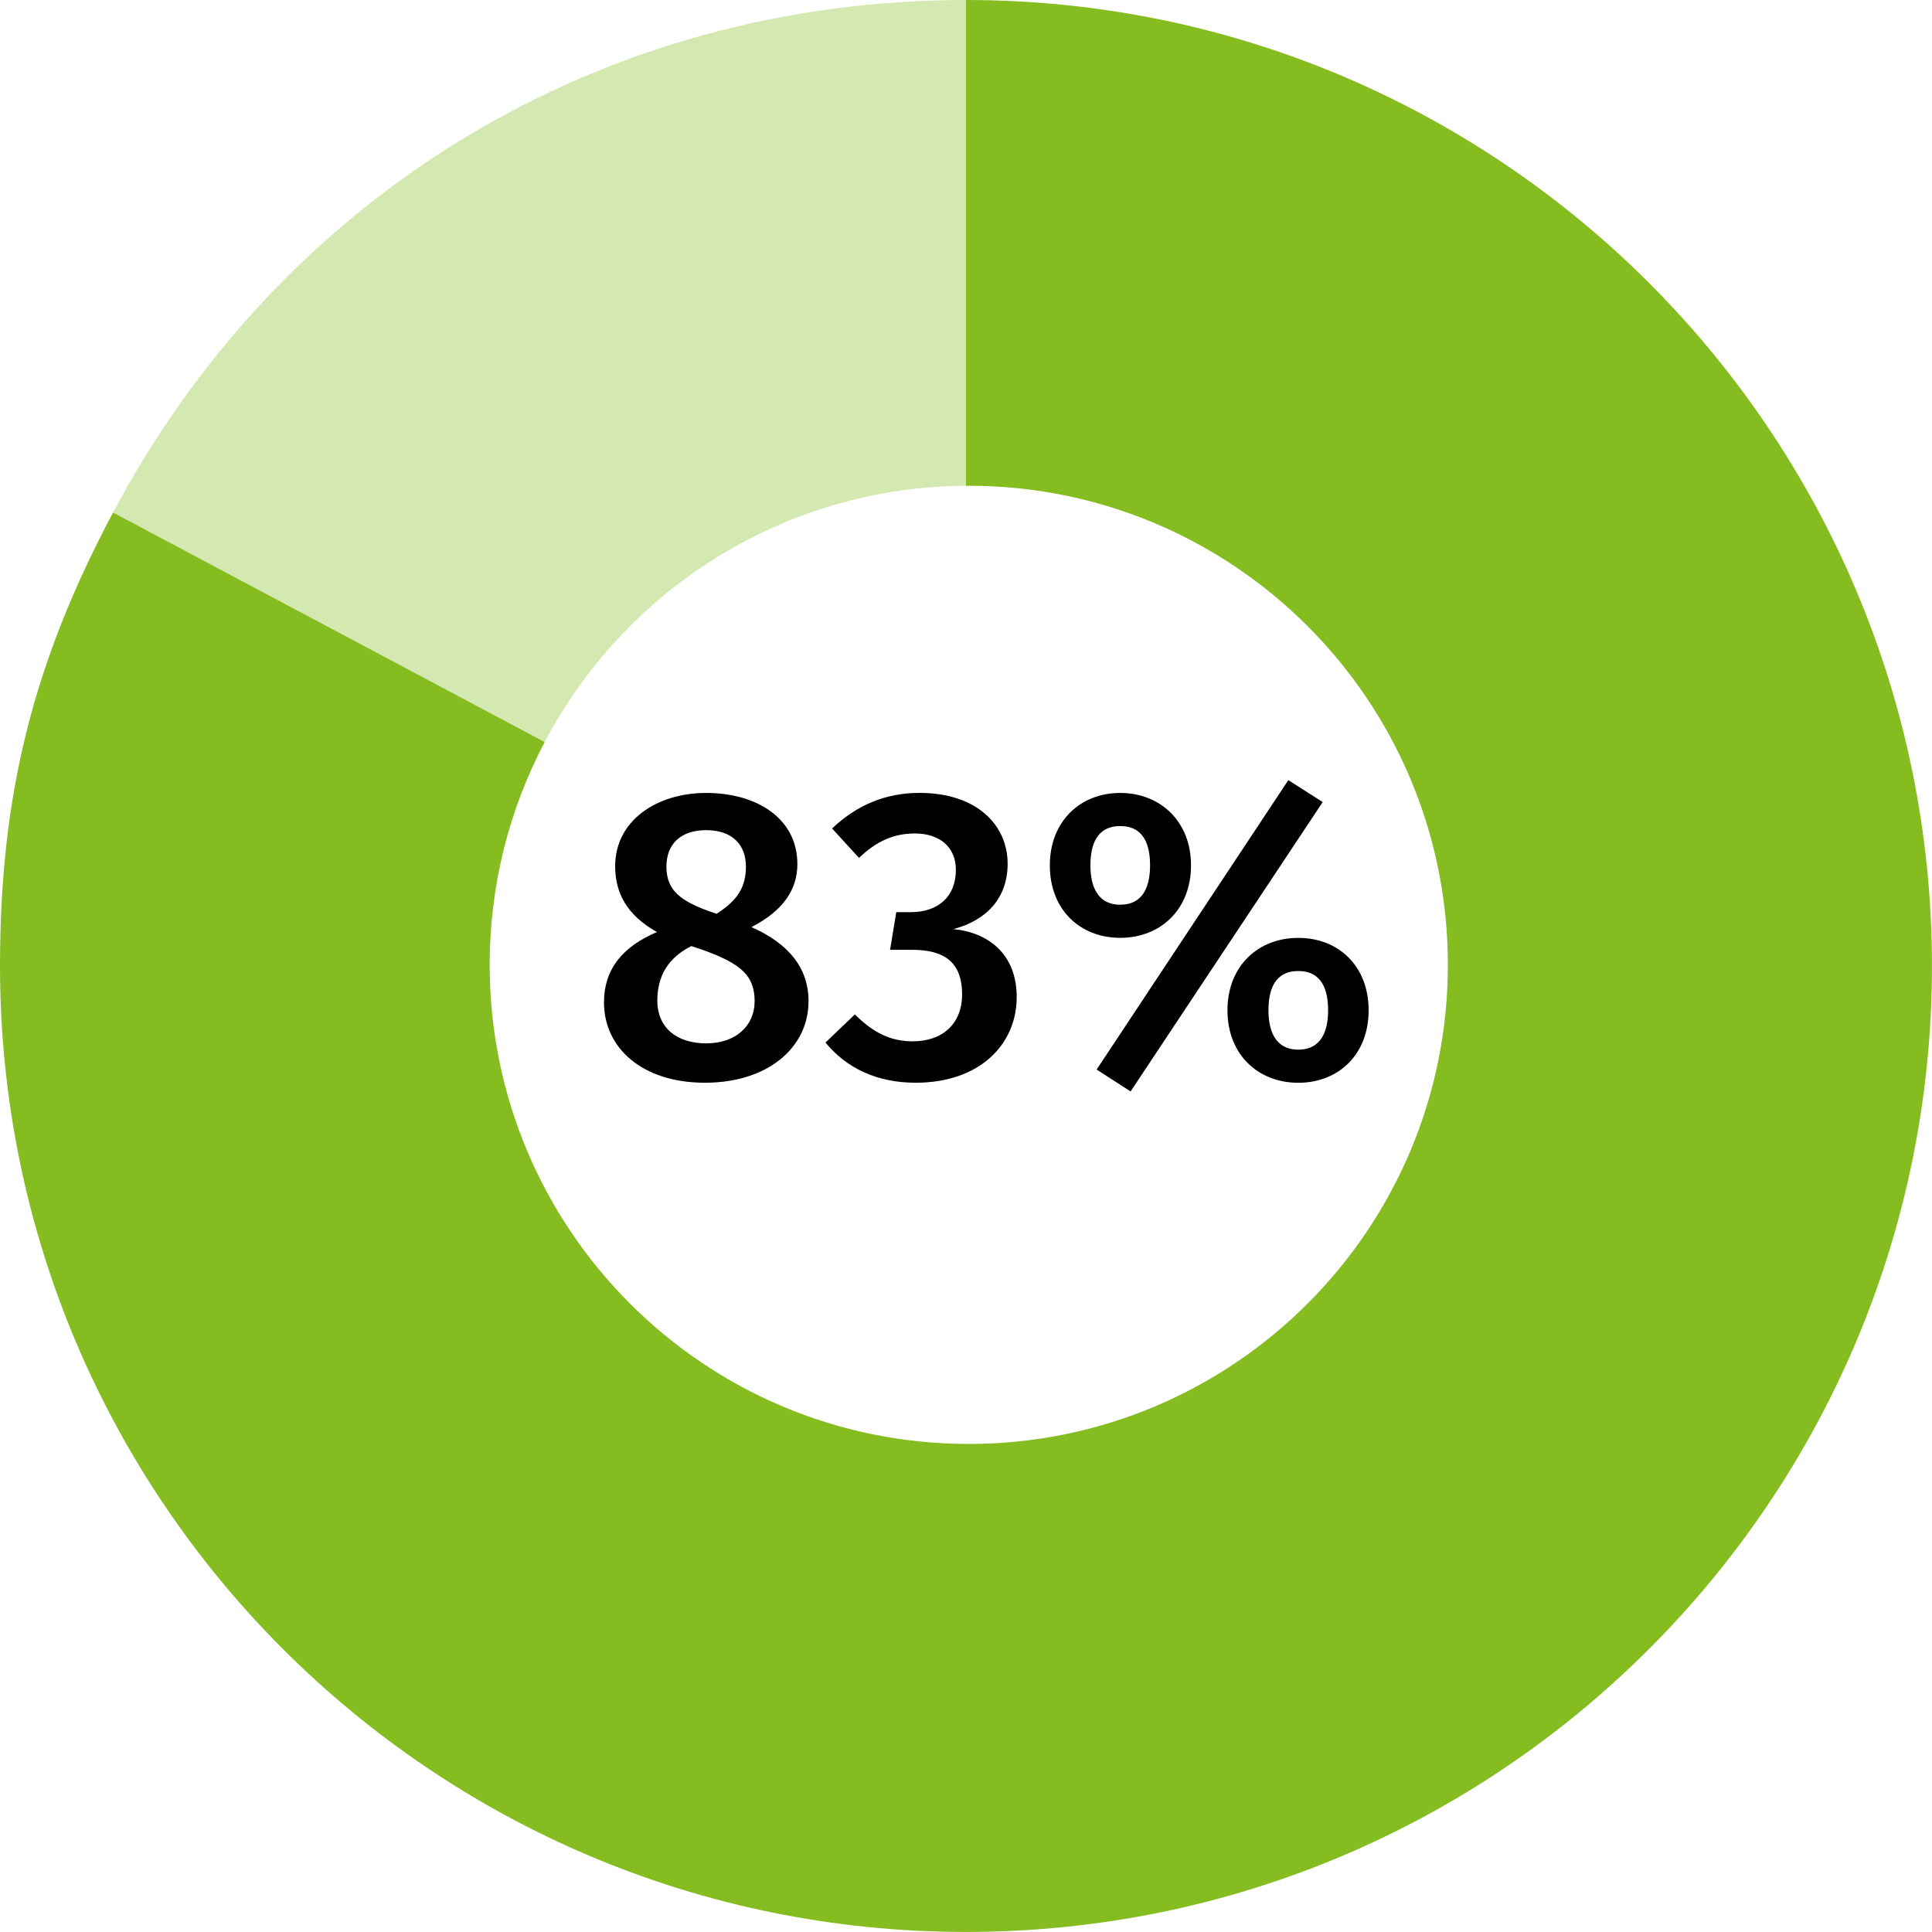 <?xml version="1.0" encoding="UTF-8"?>
<svg id="Layer_2" data-name="Layer 2" xmlns="http://www.w3.org/2000/svg" viewBox="0 0 378.95 378.95">
  <defs>
    <style>
      .cls-1, .cls-2, .cls-3 {
        stroke-width: 0px;
      }

      .cls-2 {
        fill: #85bc20;
      }

      .cls-3 {
        fill: #d4e8b1;
      }
    </style>
  </defs>
  <g id="Layer_1-2" data-name="Layer 1">
    <g>
      <g>
        <path class="cls-1" d="m158.58,196.45c0,8.93-7.88,15.92-20.3,15.92s-19.81-6.9-19.81-15.75c0-6.74,3.9-11.04,10.39-13.81-5.85-3.25-8.2-7.63-8.2-12.91,0-8.93,8.12-14.37,17.87-14.37s17.87,4.87,17.87,13.97c0,5.03-2.84,9.18-9.01,12.34,7.47,3.33,11.21,8.12,11.21,14.62Zm-10.56,0c0-5.12-2.68-7.39-9.99-10.07l-2.44-.81c-4.47,2.27-6.66,5.77-6.66,10.72,0,5.2,3.74,8.36,9.58,8.36s9.5-3.49,9.5-8.2Zm-17.3-26.39c0,4.63,2.92,6.66,8.2,8.61l1.62.57c4.22-2.68,5.77-5.36,5.77-9.26,0-4.3-2.68-7.15-7.8-7.15-4.71,0-7.8,2.44-7.8,7.23Z"/>
        <path class="cls-1" d="m197.64,169.41c0,6.82-4.22,11.13-10.64,12.83,6.82.65,12.42,4.87,12.42,13.32,0,9.34-7.31,16.81-19.81,16.81-7.47,0-13.48-2.76-17.7-7.88l5.77-5.52c3.65,3.65,7.06,5.28,11.37,5.28,5.85,0,9.66-3.49,9.66-9.18,0-6.5-3.65-8.77-9.83-8.77h-4.3l1.22-7.39h2.92c5.12,0,8.77-2.92,8.77-8.28,0-4.47-3.17-7.15-8.04-7.15-4.22,0-7.55,1.54-10.96,4.79l-5.28-5.77c4.87-4.63,10.56-6.98,17.13-6.98,11.29,0,17.3,6.33,17.3,13.89Z"/>
        <path class="cls-1" d="m233.61,169.74c0,8.69-6.01,14.21-13.89,14.21s-13.8-5.52-13.8-14.21,6.01-14.21,13.8-14.21,13.89,5.52,13.89,14.21Zm-19.73,0c0,3.82,1.22,7.71,5.85,7.71s5.85-3.82,5.85-7.71-1.14-7.71-5.85-7.71-5.85,3.82-5.85,7.71Zm45.56-12.42l-37.68,56.76-6.66-4.3,37.6-56.76,6.74,4.3Zm9.01,40.85c0,8.69-5.93,14.21-13.8,14.21s-13.89-5.52-13.89-14.21,6.01-14.21,13.89-14.21,13.8,5.52,13.8,14.21Zm-19.65,0c0,3.82,1.22,7.71,5.85,7.71s5.85-3.82,5.85-7.71-1.14-7.71-5.85-7.71-5.85,3.82-5.85,7.71Z"/>
      </g>
      <g>
        <path class="cls-3" d="m189.47,95.29V0C118.32,0,55.58,37.69,22.18,100.52l84.66,45.01c15.65-29.73,46.75-50.04,82.64-50.25"/>
        <path class="cls-2" d="m189.47,0v95.29c.18,0,.37-.01.55-.01,51.9,0,93.97,42.07,93.97,93.97s-42.07,93.97-93.97,93.97-93.97-42.07-93.97-93.97c0-15.79,3.91-30.65,10.79-43.71L22.18,100.52C6.46,130.09,0,155.99,0,189.47c0,104.64,84.83,189.47,189.47,189.47s189.47-84.83,189.47-189.47S294.12,0,189.47,0"/>
      </g>
    </g>
  </g>
</svg>